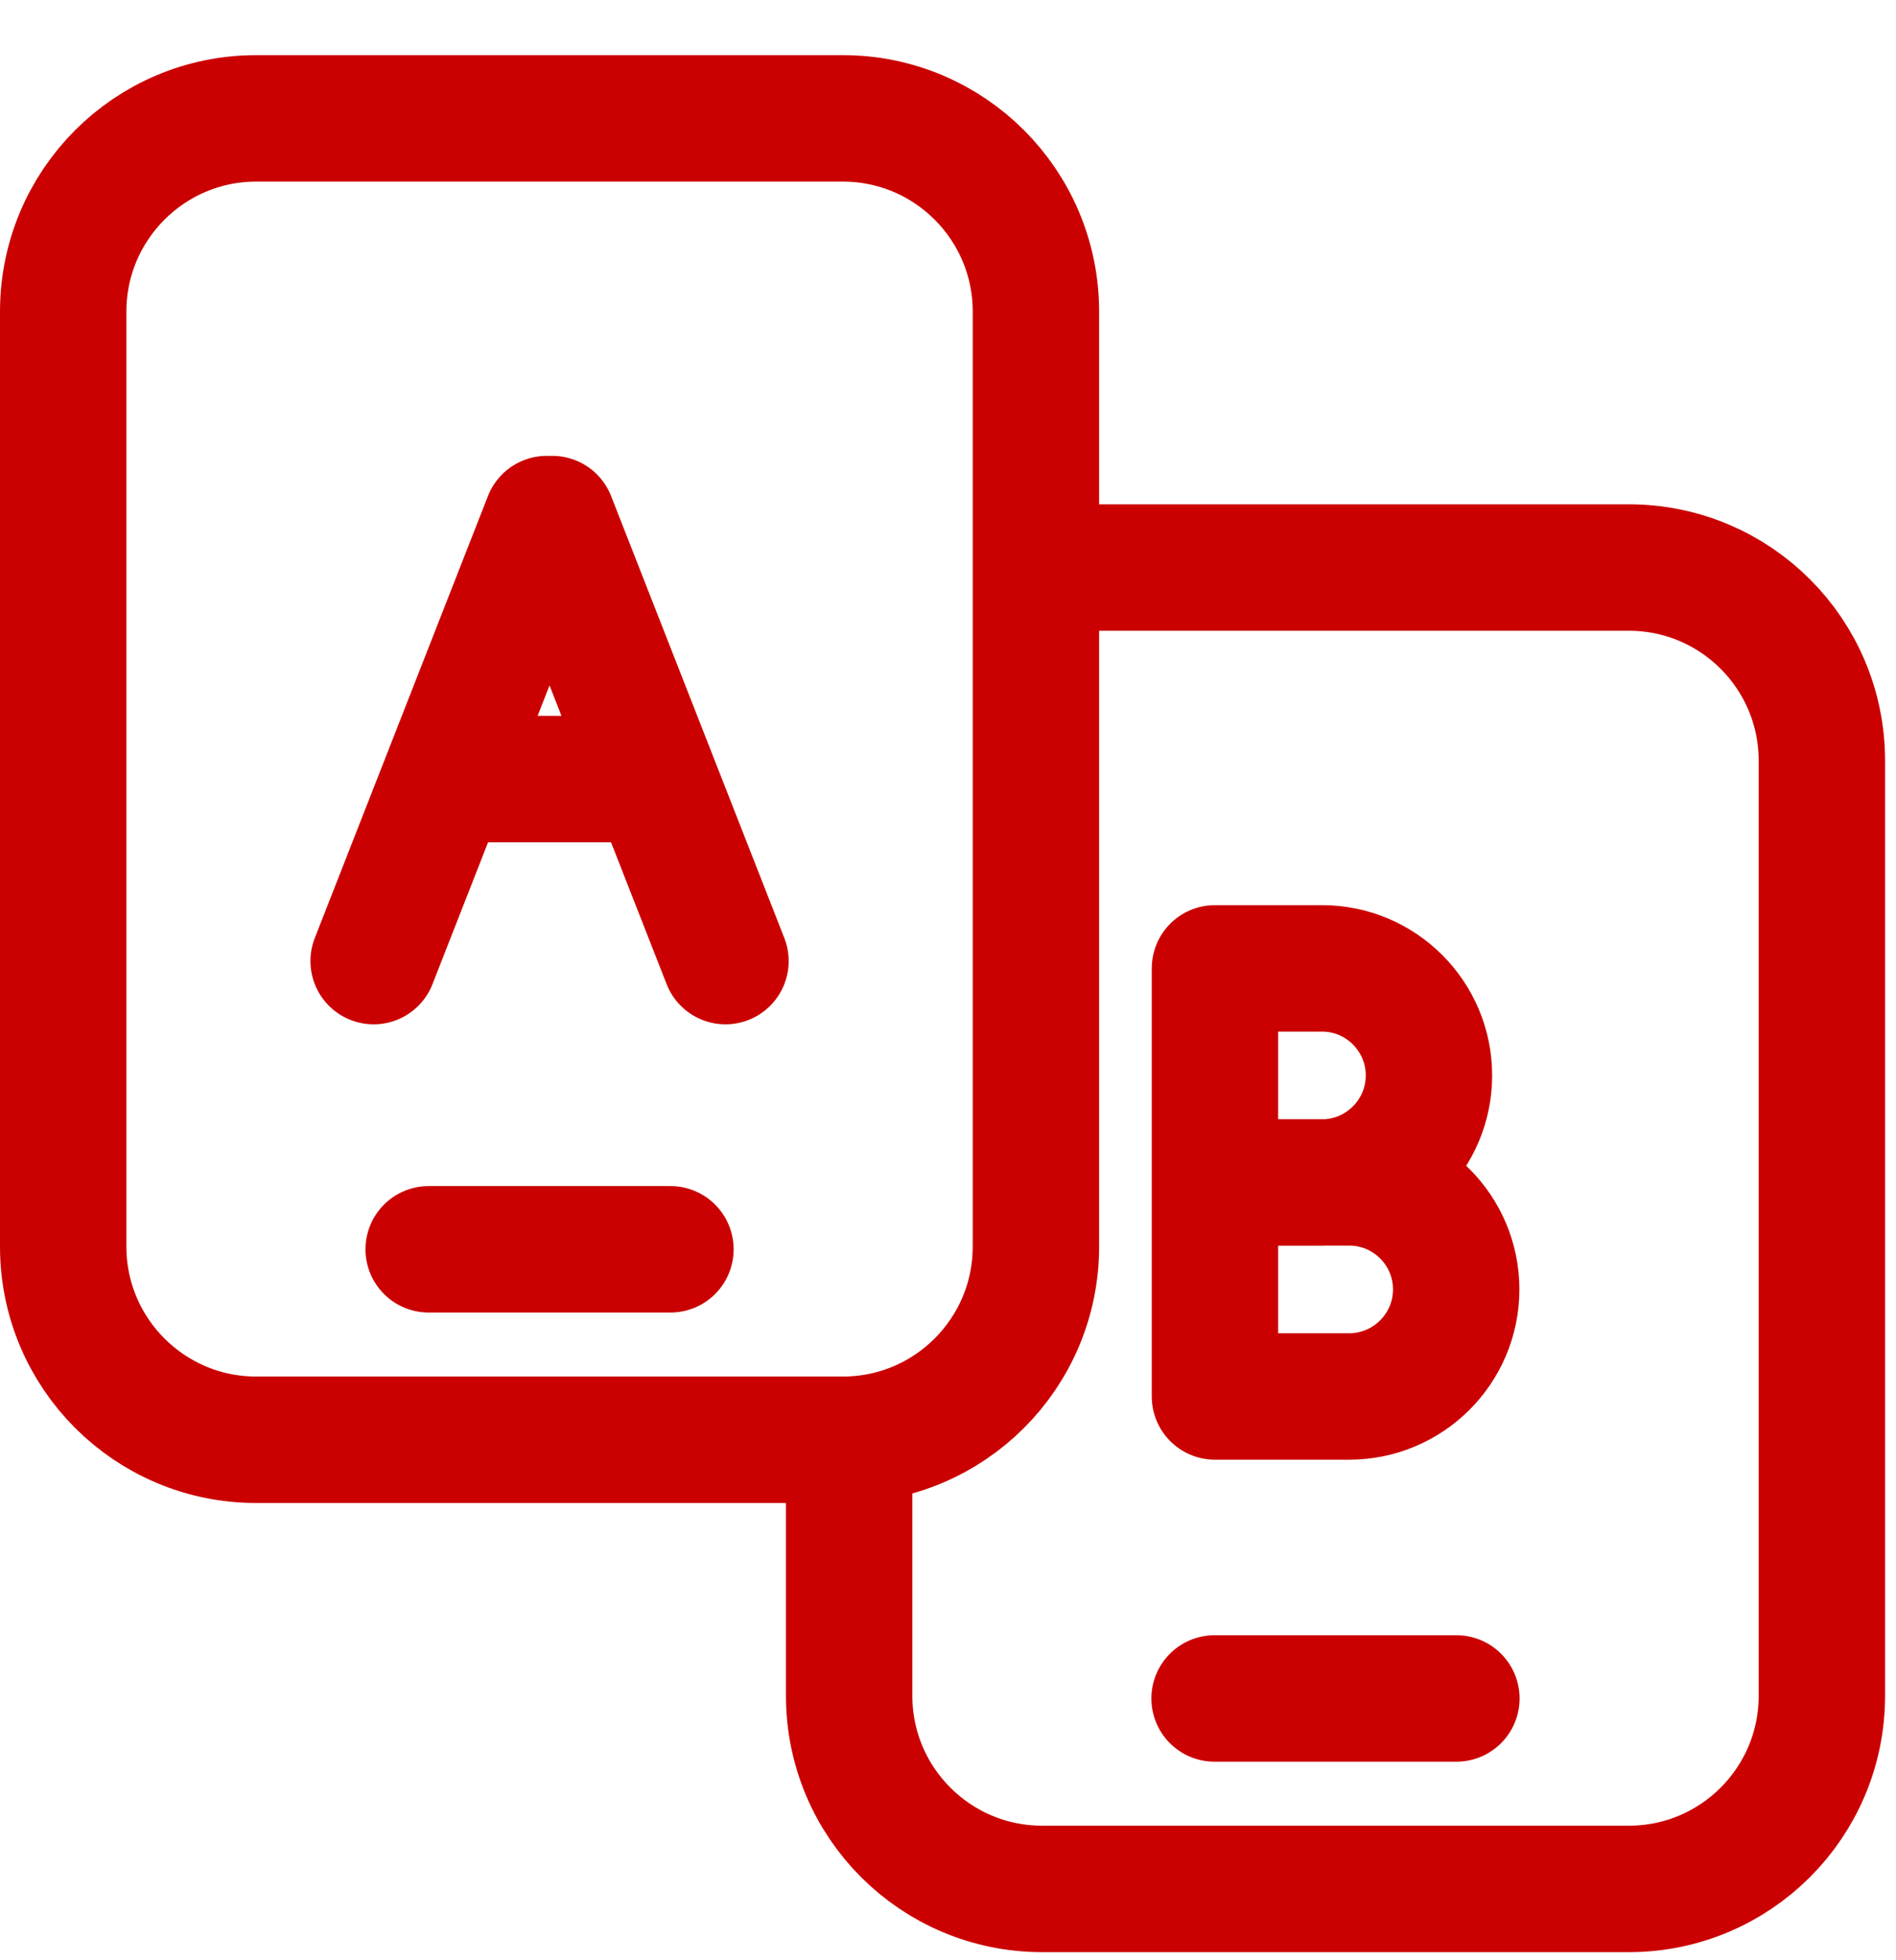 <svg width="30" height="31" viewBox="0 0 30 31" fill="none" xmlns="http://www.w3.org/2000/svg">
<path d="M19.224 18.7H20.917C21.851 18.7 22.61 17.941 22.61 17.007C22.61 16.073 21.851 15.314 20.917 15.314H19.224V18.7ZM19.224 18.7V22.084H21.348C22.282 22.084 23.041 21.325 23.041 20.391C23.041 19.457 22.282 18.698 21.348 18.698H19.224V18.7ZM8.652 8.209L5.912 15.199M8.738 8.209L11.479 15.199M7.042 12.321H10.108M6.783 19.757H10.608M16.49 8.975H25.772C27.46 8.975 28.827 10.342 28.827 12.03V26.818C28.827 28.505 27.46 29.872 25.772 29.872H16.49C14.803 29.872 13.436 28.505 13.436 26.818V22.769M19.218 26.86H23.044M4.054 1.872H13.336C15.023 1.872 16.391 3.24 16.391 4.927V19.715C16.391 21.401 15.023 22.769 13.336 22.769H4.054C2.368 22.769 1 21.401 1 19.715V4.927C1 3.24 2.368 1.872 4.054 1.872Z" stroke="#CB0101" stroke-width="2" stroke-linecap="round" stroke-linejoin="round"/>
</svg>

